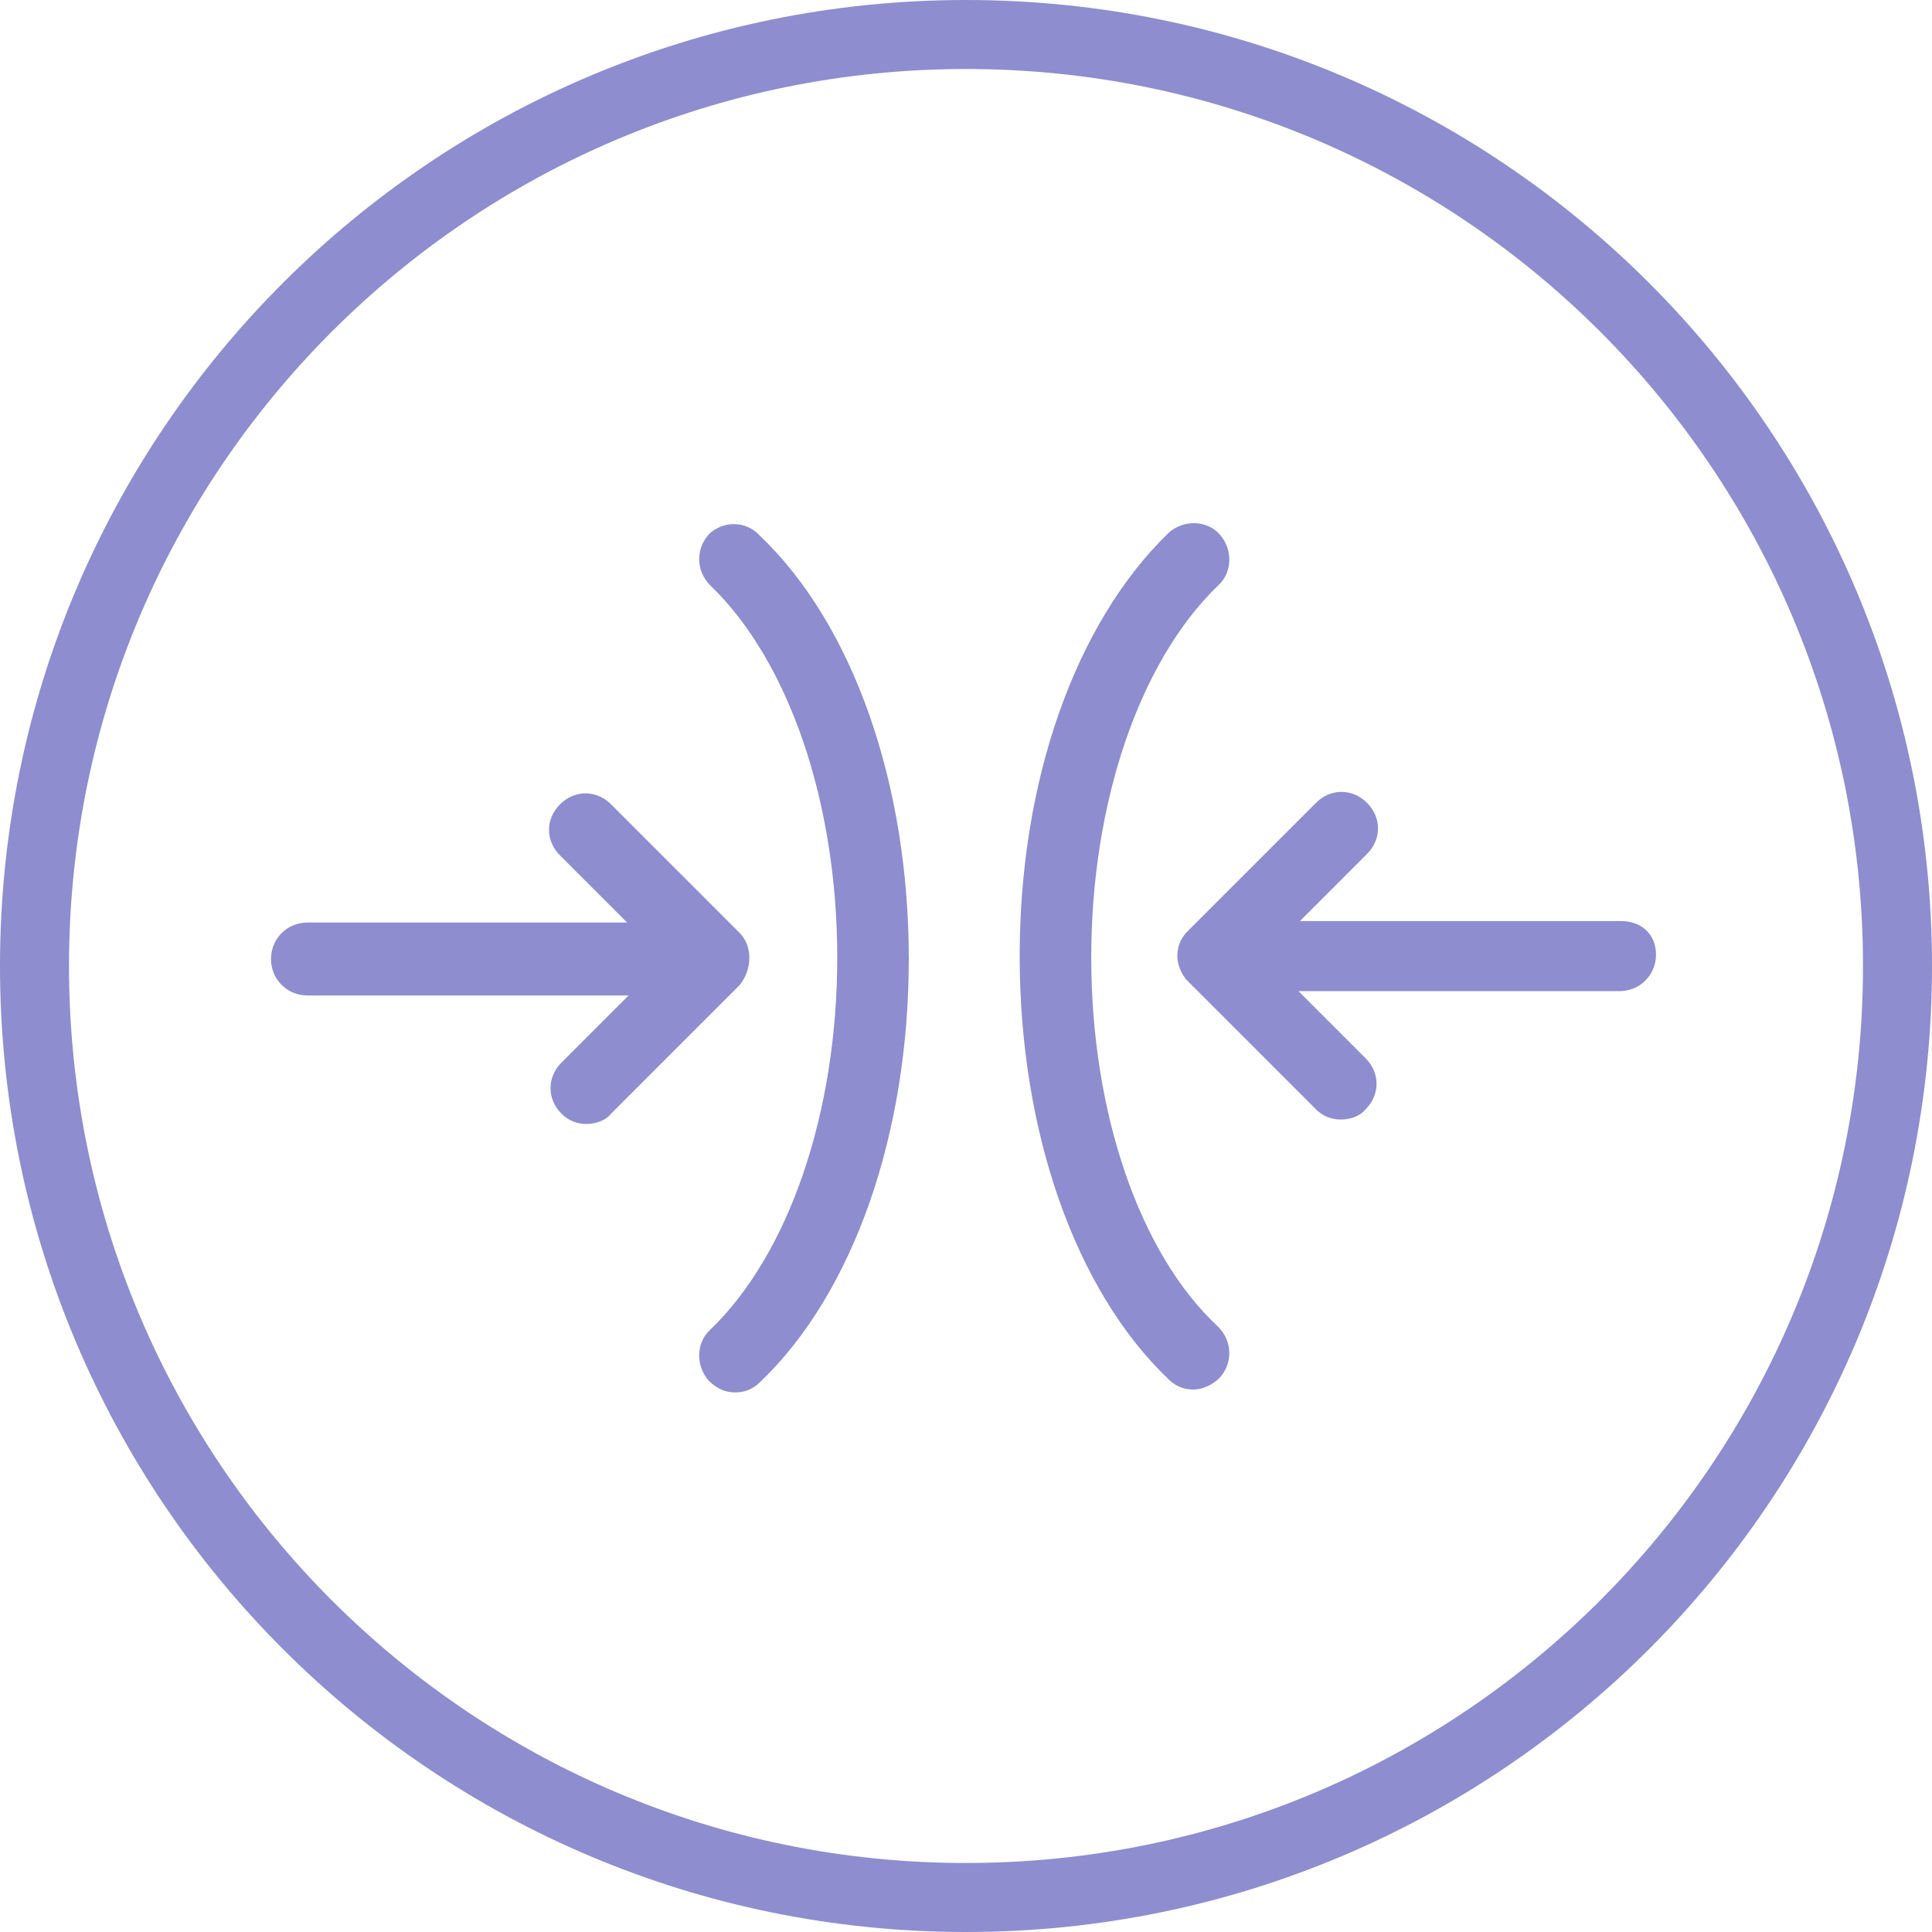 <svg xmlns="http://www.w3.org/2000/svg" fill="none" viewBox="0 0 28 28" height="28" width="28">
<g clip-path="url(#clip0_1_376)">
<path stroke="#8D8DCF" d="M27.5 14C27.5 21.456 21.456 27.5 14 27.5C6.544 27.5 0.5 21.456 0.5 14C0.5 6.544 6.544 0.5 14 0.5C21.456 0.5 27.5 6.544 27.5 14Z"></path>
<path fill="#8D8DCF" d="M10.273 7.744C10.083 7.956 10.083 8.273 10.294 8.484C11.437 9.584 12.134 11.636 12.134 13.878C12.134 16.12 11.437 18.171 10.294 19.271C10.083 19.461 10.083 19.8 10.273 20.011C10.379 20.117 10.506 20.18 10.654 20.18C10.781 20.18 10.908 20.138 11.014 20.032C12.367 18.742 13.171 16.437 13.171 13.899C13.171 11.361 12.367 9.055 11.014 7.765C10.802 7.532 10.464 7.554 10.273 7.744Z"></path>
<path fill="#8D8DCF" d="M10.717 13.518L8.856 11.657C8.645 11.445 8.327 11.445 8.116 11.657C7.904 11.868 7.904 12.185 8.116 12.397L9.089 13.37H4.457C4.161 13.37 3.928 13.602 3.928 13.899C3.928 14.195 4.161 14.427 4.457 14.427H9.11L8.137 15.4C7.926 15.612 7.926 15.929 8.137 16.14C8.243 16.246 8.37 16.289 8.497 16.289C8.624 16.289 8.772 16.246 8.856 16.14L10.717 14.279C10.908 14.047 10.908 13.708 10.717 13.518Z"></path>
<path fill="#8D8DCF" d="M15.815 13.878C15.815 11.636 16.513 9.584 17.655 8.484C17.866 8.294 17.866 7.955 17.676 7.744C17.486 7.532 17.147 7.532 16.936 7.723C15.582 9.034 14.778 11.318 14.778 13.856C14.778 16.395 15.582 18.7 16.936 19.99C17.041 20.096 17.168 20.138 17.295 20.138C17.422 20.138 17.57 20.075 17.676 19.969C17.866 19.757 17.866 19.44 17.655 19.229C16.513 18.171 15.815 16.119 15.815 13.878Z"></path>
<path fill="#8D8DCF" d="M23.492 13.349H18.839L19.812 12.376C20.024 12.164 20.024 11.847 19.812 11.636C19.601 11.424 19.283 11.424 19.072 11.636L17.211 13.497C17.105 13.603 17.063 13.729 17.063 13.856C17.063 13.983 17.126 14.131 17.211 14.216L19.072 16.077C19.178 16.183 19.305 16.225 19.431 16.225C19.558 16.225 19.706 16.183 19.791 16.077C20.003 15.866 20.003 15.549 19.791 15.337L18.818 14.364H23.471C23.767 14.364 24 14.131 24 13.835C24 13.539 23.788 13.349 23.492 13.349Z"></path>
</g>
<defs>
<clipPath id="clip0_1_376">
<rect fill="white" height="28" width="28"></rect>
</clipPath>
</defs>
</svg>
